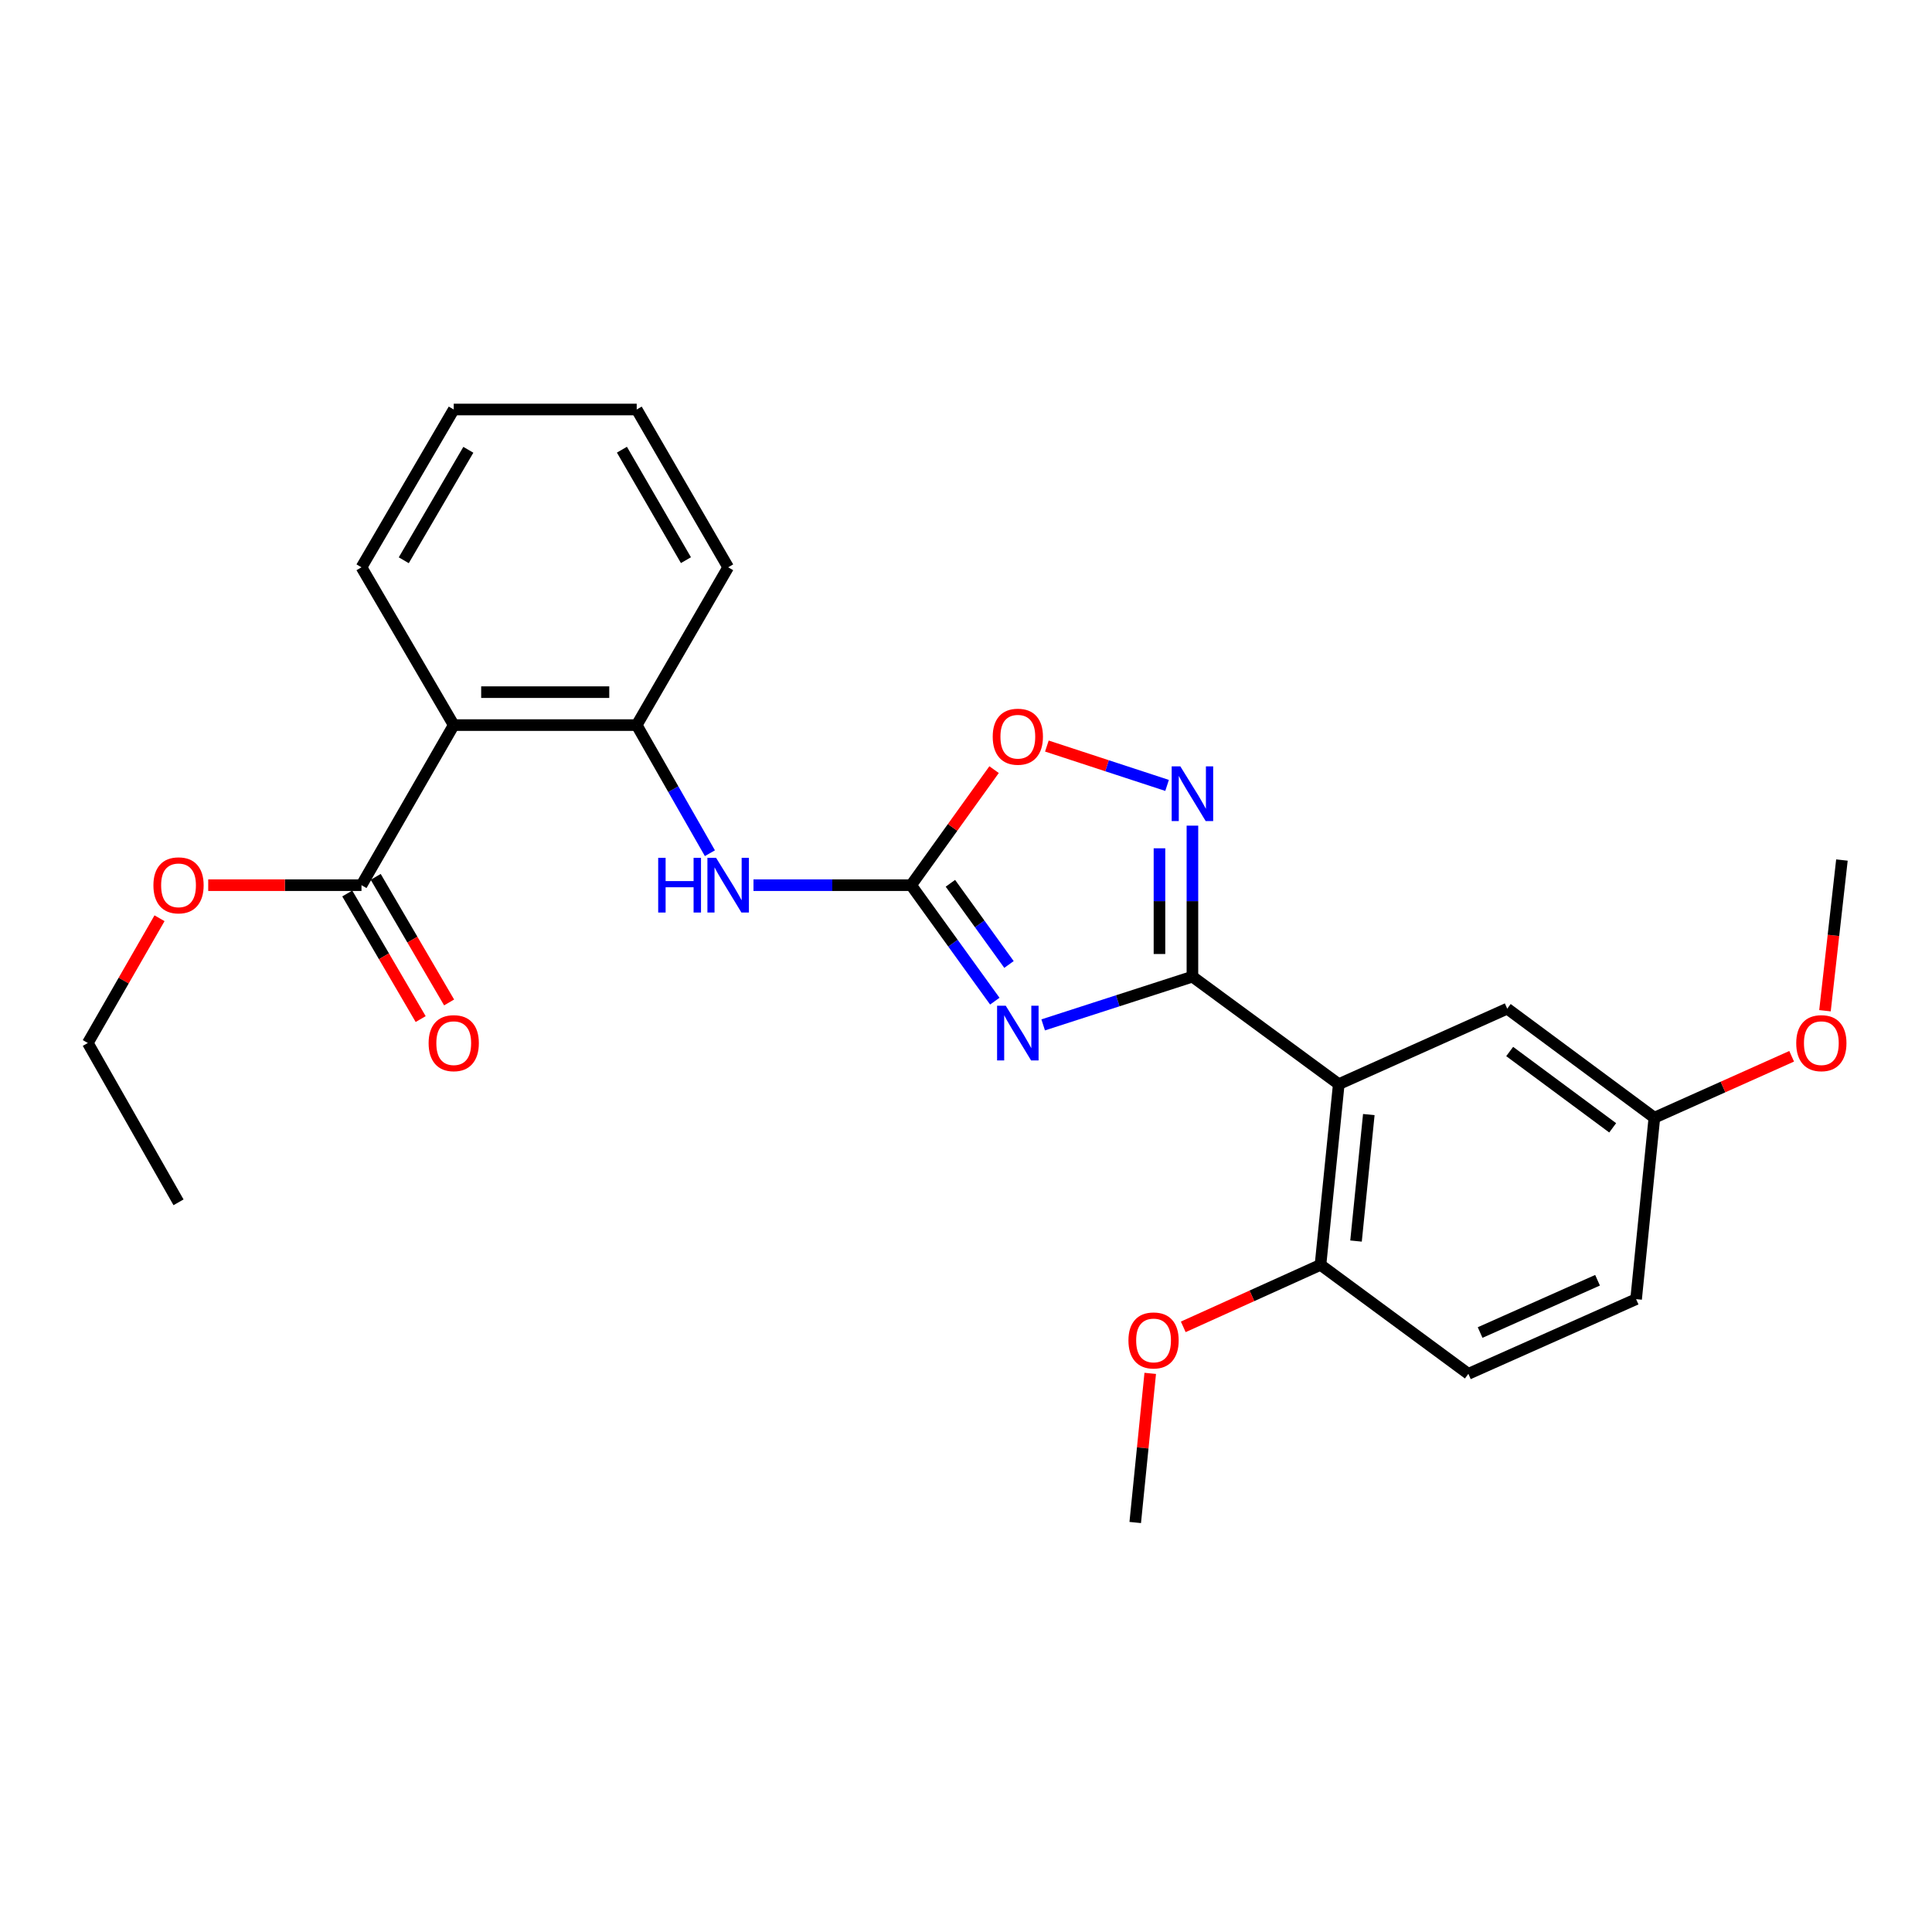 <?xml version='1.0' encoding='iso-8859-1'?>
<svg version='1.1' baseProfile='full'
              xmlns='http://www.w3.org/2000/svg'
                      xmlns:rdkit='http://www.rdkit.org/xml'
                      xmlns:xlink='http://www.w3.org/1999/xlink'
                  xml:space='preserve'
width='1000px' height='1000px' viewBox='0 0 1000 1000'>
<!-- END OF HEADER -->
<rect style='opacity:1.0;fill:#FFFFFF;stroke:none' width='1000' height='1000' x='0' y='0'> </rect>
<path class='bond-0' d='M 539.943,530.48 L 578.57,517.997' style='fill:none;fill-rule:evenodd;stroke:#0000FF;stroke-width:6px;stroke-linecap:butt;stroke-linejoin:miter;stroke-opacity:1' />
<path class='bond-0' d='M 578.57,517.997 L 617.197,505.515' style='fill:none;fill-rule:evenodd;stroke:#000000;stroke-width:6px;stroke-linecap:butt;stroke-linejoin:miter;stroke-opacity:1' />
<path class='bond-1' d='M 514.91,518.198 L 493.253,488.182' style='fill:none;fill-rule:evenodd;stroke:#0000FF;stroke-width:6px;stroke-linecap:butt;stroke-linejoin:miter;stroke-opacity:1' />
<path class='bond-1' d='M 493.253,488.182 L 471.596,458.166' style='fill:none;fill-rule:evenodd;stroke:#000000;stroke-width:6px;stroke-linecap:butt;stroke-linejoin:miter;stroke-opacity:1' />
<path class='bond-1' d='M 522.244,499.214 L 507.085,478.202' style='fill:none;fill-rule:evenodd;stroke:#0000FF;stroke-width:6px;stroke-linecap:butt;stroke-linejoin:miter;stroke-opacity:1' />
<path class='bond-1' d='M 507.085,478.202 L 491.925,457.191' style='fill:none;fill-rule:evenodd;stroke:#000000;stroke-width:6px;stroke-linecap:butt;stroke-linejoin:miter;stroke-opacity:1' />
<path class='bond-2' d='M 617.197,505.515 L 692.944,561.155' style='fill:none;fill-rule:evenodd;stroke:#000000;stroke-width:6px;stroke-linecap:butt;stroke-linejoin:miter;stroke-opacity:1' />
<path class='bond-3' d='M 617.197,505.515 L 617.197,466.434' style='fill:none;fill-rule:evenodd;stroke:#000000;stroke-width:6px;stroke-linecap:butt;stroke-linejoin:miter;stroke-opacity:1' />
<path class='bond-3' d='M 617.197,466.434 L 617.197,427.353' style='fill:none;fill-rule:evenodd;stroke:#0000FF;stroke-width:6px;stroke-linecap:butt;stroke-linejoin:miter;stroke-opacity:1' />
<path class='bond-3' d='M 600.141,493.791 L 600.141,466.434' style='fill:none;fill-rule:evenodd;stroke:#000000;stroke-width:6px;stroke-linecap:butt;stroke-linejoin:miter;stroke-opacity:1' />
<path class='bond-3' d='M 600.141,466.434 L 600.141,439.078' style='fill:none;fill-rule:evenodd;stroke:#0000FF;stroke-width:6px;stroke-linecap:butt;stroke-linejoin:miter;stroke-opacity:1' />
<path class='bond-5' d='M 471.596,458.166 L 493.064,428.264' style='fill:none;fill-rule:evenodd;stroke:#000000;stroke-width:6px;stroke-linecap:butt;stroke-linejoin:miter;stroke-opacity:1' />
<path class='bond-5' d='M 493.064,428.264 L 514.532,398.362' style='fill:none;fill-rule:evenodd;stroke:#FF0000;stroke-width:6px;stroke-linecap:butt;stroke-linejoin:miter;stroke-opacity:1' />
<path class='bond-6' d='M 471.596,458.166 L 430.801,458.166' style='fill:none;fill-rule:evenodd;stroke:#000000;stroke-width:6px;stroke-linecap:butt;stroke-linejoin:miter;stroke-opacity:1' />
<path class='bond-6' d='M 430.801,458.166 L 390.005,458.166' style='fill:none;fill-rule:evenodd;stroke:#0000FF;stroke-width:6px;stroke-linecap:butt;stroke-linejoin:miter;stroke-opacity:1' />
<path class='bond-9' d='M 692.944,561.155 L 683.487,654.678' style='fill:none;fill-rule:evenodd;stroke:#000000;stroke-width:6px;stroke-linecap:butt;stroke-linejoin:miter;stroke-opacity:1' />
<path class='bond-9' d='M 708.495,576.899 L 701.875,642.365' style='fill:none;fill-rule:evenodd;stroke:#000000;stroke-width:6px;stroke-linecap:butt;stroke-linejoin:miter;stroke-opacity:1' />
<path class='bond-10' d='M 692.944,561.155 L 780.137,522.087' style='fill:none;fill-rule:evenodd;stroke:#000000;stroke-width:6px;stroke-linecap:butt;stroke-linejoin:miter;stroke-opacity:1' />
<path class='bond-26' d='M 604.079,406.531 L 572.97,396.344' style='fill:none;fill-rule:evenodd;stroke:#0000FF;stroke-width:6px;stroke-linecap:butt;stroke-linejoin:miter;stroke-opacity:1' />
<path class='bond-26' d='M 572.97,396.344 L 541.861,386.157' style='fill:none;fill-rule:evenodd;stroke:#FF0000;stroke-width:6px;stroke-linecap:butt;stroke-linejoin:miter;stroke-opacity:1' />
<path class='bond-4' d='M 234.851,375.312 L 329.558,375.312' style='fill:none;fill-rule:evenodd;stroke:#000000;stroke-width:6px;stroke-linecap:butt;stroke-linejoin:miter;stroke-opacity:1' />
<path class='bond-4' d='M 249.057,358.256 L 315.352,358.256' style='fill:none;fill-rule:evenodd;stroke:#000000;stroke-width:6px;stroke-linecap:butt;stroke-linejoin:miter;stroke-opacity:1' />
<path class='bond-8' d='M 234.851,375.312 L 187.104,458.166' style='fill:none;fill-rule:evenodd;stroke:#000000;stroke-width:6px;stroke-linecap:butt;stroke-linejoin:miter;stroke-opacity:1' />
<path class='bond-16' d='M 234.851,375.312 L 187.104,293.633' style='fill:none;fill-rule:evenodd;stroke:#000000;stroke-width:6px;stroke-linecap:butt;stroke-linejoin:miter;stroke-opacity:1' />
<path class='bond-7' d='M 367.444,441.62 L 348.501,408.466' style='fill:none;fill-rule:evenodd;stroke:#0000FF;stroke-width:6px;stroke-linecap:butt;stroke-linejoin:miter;stroke-opacity:1' />
<path class='bond-7' d='M 348.501,408.466 L 329.558,375.312' style='fill:none;fill-rule:evenodd;stroke:#000000;stroke-width:6px;stroke-linecap:butt;stroke-linejoin:miter;stroke-opacity:1' />
<path class='bond-19' d='M 329.558,375.312 L 376.898,293.633' style='fill:none;fill-rule:evenodd;stroke:#000000;stroke-width:6px;stroke-linecap:butt;stroke-linejoin:miter;stroke-opacity:1' />
<path class='bond-11' d='M 179.741,462.469 L 198.738,494.97' style='fill:none;fill-rule:evenodd;stroke:#000000;stroke-width:6px;stroke-linecap:butt;stroke-linejoin:miter;stroke-opacity:1' />
<path class='bond-11' d='M 198.738,494.97 L 217.736,527.472' style='fill:none;fill-rule:evenodd;stroke:#FF0000;stroke-width:6px;stroke-linecap:butt;stroke-linejoin:miter;stroke-opacity:1' />
<path class='bond-11' d='M 194.466,453.862 L 213.463,486.364' style='fill:none;fill-rule:evenodd;stroke:#000000;stroke-width:6px;stroke-linecap:butt;stroke-linejoin:miter;stroke-opacity:1' />
<path class='bond-11' d='M 213.463,486.364 L 232.461,518.865' style='fill:none;fill-rule:evenodd;stroke:#FF0000;stroke-width:6px;stroke-linecap:butt;stroke-linejoin:miter;stroke-opacity:1' />
<path class='bond-14' d='M 187.104,458.166 L 147.438,458.166' style='fill:none;fill-rule:evenodd;stroke:#000000;stroke-width:6px;stroke-linecap:butt;stroke-linejoin:miter;stroke-opacity:1' />
<path class='bond-14' d='M 147.438,458.166 L 107.773,458.166' style='fill:none;fill-rule:evenodd;stroke:#FF0000;stroke-width:6px;stroke-linecap:butt;stroke-linejoin:miter;stroke-opacity:1' />
<path class='bond-12' d='M 683.487,654.678 L 760.021,711.095' style='fill:none;fill-rule:evenodd;stroke:#000000;stroke-width:6px;stroke-linecap:butt;stroke-linejoin:miter;stroke-opacity:1' />
<path class='bond-17' d='M 683.487,654.678 L 647.969,670.729' style='fill:none;fill-rule:evenodd;stroke:#000000;stroke-width:6px;stroke-linecap:butt;stroke-linejoin:miter;stroke-opacity:1' />
<path class='bond-17' d='M 647.969,670.729 L 612.451,686.78' style='fill:none;fill-rule:evenodd;stroke:#FF0000;stroke-width:6px;stroke-linecap:butt;stroke-linejoin:miter;stroke-opacity:1' />
<path class='bond-13' d='M 780.137,522.087 L 856.301,578.523' style='fill:none;fill-rule:evenodd;stroke:#000000;stroke-width:6px;stroke-linecap:butt;stroke-linejoin:miter;stroke-opacity:1' />
<path class='bond-13' d='M 781.408,544.257 L 834.723,583.762' style='fill:none;fill-rule:evenodd;stroke:#000000;stroke-width:6px;stroke-linecap:butt;stroke-linejoin:miter;stroke-opacity:1' />
<path class='bond-27' d='M 760.021,711.095 L 846.845,672.435' style='fill:none;fill-rule:evenodd;stroke:#000000;stroke-width:6px;stroke-linecap:butt;stroke-linejoin:miter;stroke-opacity:1' />
<path class='bond-27' d='M 766.107,689.715 L 826.884,662.653' style='fill:none;fill-rule:evenodd;stroke:#000000;stroke-width:6px;stroke-linecap:butt;stroke-linejoin:miter;stroke-opacity:1' />
<path class='bond-15' d='M 856.301,578.523 L 846.845,672.435' style='fill:none;fill-rule:evenodd;stroke:#000000;stroke-width:6px;stroke-linecap:butt;stroke-linejoin:miter;stroke-opacity:1' />
<path class='bond-18' d='M 856.301,578.523 L 891.831,562.627' style='fill:none;fill-rule:evenodd;stroke:#000000;stroke-width:6px;stroke-linecap:butt;stroke-linejoin:miter;stroke-opacity:1' />
<path class='bond-18' d='M 891.831,562.627 L 927.36,546.73' style='fill:none;fill-rule:evenodd;stroke:#FF0000;stroke-width:6px;stroke-linecap:butt;stroke-linejoin:miter;stroke-opacity:1' />
<path class='bond-20' d='M 82.568,475.281 L 64.011,507.568' style='fill:none;fill-rule:evenodd;stroke:#FF0000;stroke-width:6px;stroke-linecap:butt;stroke-linejoin:miter;stroke-opacity:1' />
<path class='bond-20' d='M 64.011,507.568 L 45.455,539.854' style='fill:none;fill-rule:evenodd;stroke:#000000;stroke-width:6px;stroke-linecap:butt;stroke-linejoin:miter;stroke-opacity:1' />
<path class='bond-28' d='M 187.104,293.633 L 234.851,211.954' style='fill:none;fill-rule:evenodd;stroke:#000000;stroke-width:6px;stroke-linecap:butt;stroke-linejoin:miter;stroke-opacity:1' />
<path class='bond-28' d='M 208.99,289.989 L 242.413,232.814' style='fill:none;fill-rule:evenodd;stroke:#000000;stroke-width:6px;stroke-linecap:butt;stroke-linejoin:miter;stroke-opacity:1' />
<path class='bond-21' d='M 595.358,710.856 L 591.476,749.451' style='fill:none;fill-rule:evenodd;stroke:#FF0000;stroke-width:6px;stroke-linecap:butt;stroke-linejoin:miter;stroke-opacity:1' />
<path class='bond-21' d='M 591.476,749.451 L 587.595,788.046' style='fill:none;fill-rule:evenodd;stroke:#000000;stroke-width:6px;stroke-linecap:butt;stroke-linejoin:miter;stroke-opacity:1' />
<path class='bond-22' d='M 944.606,523.152 L 948.992,484.154' style='fill:none;fill-rule:evenodd;stroke:#FF0000;stroke-width:6px;stroke-linecap:butt;stroke-linejoin:miter;stroke-opacity:1' />
<path class='bond-22' d='M 948.992,484.154 L 953.378,445.156' style='fill:none;fill-rule:evenodd;stroke:#000000;stroke-width:6px;stroke-linecap:butt;stroke-linejoin:miter;stroke-opacity:1' />
<path class='bond-24' d='M 376.898,293.633 L 329.558,211.954' style='fill:none;fill-rule:evenodd;stroke:#000000;stroke-width:6px;stroke-linecap:butt;stroke-linejoin:miter;stroke-opacity:1' />
<path class='bond-24' d='M 355.041,289.934 L 321.903,232.759' style='fill:none;fill-rule:evenodd;stroke:#000000;stroke-width:6px;stroke-linecap:butt;stroke-linejoin:miter;stroke-opacity:1' />
<path class='bond-25' d='M 45.455,539.854 L 92.406,622.319' style='fill:none;fill-rule:evenodd;stroke:#000000;stroke-width:6px;stroke-linecap:butt;stroke-linejoin:miter;stroke-opacity:1' />
<path class='bond-23' d='M 234.851,211.954 L 329.558,211.954' style='fill:none;fill-rule:evenodd;stroke:#000000;stroke-width:6px;stroke-linecap:butt;stroke-linejoin:miter;stroke-opacity:1' />
<path  class='atom-0' d='M 520.569 520.558
L 529.849 535.558
Q 530.769 537.038, 532.249 539.718
Q 533.729 542.398, 533.809 542.558
L 533.809 520.558
L 537.569 520.558
L 537.569 548.878
L 533.689 548.878
L 523.729 532.478
Q 522.569 530.558, 521.329 528.358
Q 520.129 526.158, 519.769 525.478
L 519.769 548.878
L 516.089 548.878
L 516.089 520.558
L 520.569 520.558
' fill='#0000FF'/>
<path  class='atom-4' d='M 610.937 396.666
L 620.217 411.666
Q 621.137 413.146, 622.617 415.826
Q 624.097 418.506, 624.177 418.666
L 624.177 396.666
L 627.937 396.666
L 627.937 424.986
L 624.057 424.986
L 614.097 408.586
Q 612.937 406.666, 611.697 404.466
Q 610.497 402.266, 610.137 401.586
L 610.137 424.986
L 606.457 424.986
L 606.457 396.666
L 610.937 396.666
' fill='#0000FF'/>
<path  class='atom-6' d='M 513.829 381.314
Q 513.829 374.514, 517.189 370.714
Q 520.549 366.914, 526.829 366.914
Q 533.109 366.914, 536.469 370.714
Q 539.829 374.514, 539.829 381.314
Q 539.829 388.194, 536.429 392.114
Q 533.029 395.994, 526.829 395.994
Q 520.589 395.994, 517.189 392.114
Q 513.829 388.234, 513.829 381.314
M 526.829 392.794
Q 531.149 392.794, 533.469 389.914
Q 535.829 386.994, 535.829 381.314
Q 535.829 375.754, 533.469 372.954
Q 531.149 370.114, 526.829 370.114
Q 522.509 370.114, 520.149 372.914
Q 517.829 375.714, 517.829 381.314
Q 517.829 387.034, 520.149 389.914
Q 522.509 392.794, 526.829 392.794
' fill='#FF0000'/>
<path  class='atom-7' d='M 340.678 444.006
L 344.518 444.006
L 344.518 456.046
L 358.998 456.046
L 358.998 444.006
L 362.838 444.006
L 362.838 472.326
L 358.998 472.326
L 358.998 459.246
L 344.518 459.246
L 344.518 472.326
L 340.678 472.326
L 340.678 444.006
' fill='#0000FF'/>
<path  class='atom-7' d='M 370.638 444.006
L 379.918 459.006
Q 380.838 460.486, 382.318 463.166
Q 383.798 465.846, 383.878 466.006
L 383.878 444.006
L 387.638 444.006
L 387.638 472.326
L 383.758 472.326
L 373.798 455.926
Q 372.638 454.006, 371.398 451.806
Q 370.198 449.606, 369.838 448.926
L 369.838 472.326
L 366.158 472.326
L 366.158 444.006
L 370.638 444.006
' fill='#0000FF'/>
<path  class='atom-12' d='M 221.851 539.934
Q 221.851 533.134, 225.211 529.334
Q 228.571 525.534, 234.851 525.534
Q 241.131 525.534, 244.491 529.334
Q 247.851 533.134, 247.851 539.934
Q 247.851 546.814, 244.451 550.734
Q 241.051 554.614, 234.851 554.614
Q 228.611 554.614, 225.211 550.734
Q 221.851 546.854, 221.851 539.934
M 234.851 551.414
Q 239.171 551.414, 241.491 548.534
Q 243.851 545.614, 243.851 539.934
Q 243.851 534.374, 241.491 531.574
Q 239.171 528.734, 234.851 528.734
Q 230.531 528.734, 228.171 531.534
Q 225.851 534.334, 225.851 539.934
Q 225.851 545.654, 228.171 548.534
Q 230.531 551.414, 234.851 551.414
' fill='#FF0000'/>
<path  class='atom-15' d='M 79.406 458.246
Q 79.406 451.446, 82.766 447.646
Q 86.126 443.846, 92.406 443.846
Q 98.686 443.846, 102.046 447.646
Q 105.406 451.446, 105.406 458.246
Q 105.406 465.126, 102.006 469.046
Q 98.606 472.926, 92.406 472.926
Q 86.166 472.926, 82.766 469.046
Q 79.406 465.166, 79.406 458.246
M 92.406 469.726
Q 96.726 469.726, 99.046 466.846
Q 101.406 463.926, 101.406 458.246
Q 101.406 452.686, 99.046 449.886
Q 96.726 447.046, 92.406 447.046
Q 88.086 447.046, 85.726 449.846
Q 83.406 452.646, 83.406 458.246
Q 83.406 463.966, 85.726 466.846
Q 88.086 469.726, 92.406 469.726
' fill='#FF0000'/>
<path  class='atom-18' d='M 584.08 693.807
Q 584.08 687.007, 587.44 683.207
Q 590.8 679.407, 597.08 679.407
Q 603.36 679.407, 606.72 683.207
Q 610.08 687.007, 610.08 693.807
Q 610.08 700.687, 606.68 704.607
Q 603.28 708.487, 597.08 708.487
Q 590.84 708.487, 587.44 704.607
Q 584.08 700.727, 584.08 693.807
M 597.08 705.287
Q 601.4 705.287, 603.72 702.407
Q 606.08 699.487, 606.08 693.807
Q 606.08 688.247, 603.72 685.447
Q 601.4 682.607, 597.08 682.607
Q 592.76 682.607, 590.4 685.407
Q 588.08 688.207, 588.08 693.807
Q 588.08 699.527, 590.4 702.407
Q 592.76 705.287, 597.08 705.287
' fill='#FF0000'/>
<path  class='atom-19' d='M 929.727 539.934
Q 929.727 533.134, 933.087 529.334
Q 936.447 525.534, 942.727 525.534
Q 949.007 525.534, 952.367 529.334
Q 955.727 533.134, 955.727 539.934
Q 955.727 546.814, 952.327 550.734
Q 948.927 554.614, 942.727 554.614
Q 936.487 554.614, 933.087 550.734
Q 929.727 546.854, 929.727 539.934
M 942.727 551.414
Q 947.047 551.414, 949.367 548.534
Q 951.727 545.614, 951.727 539.934
Q 951.727 534.374, 949.367 531.574
Q 947.047 528.734, 942.727 528.734
Q 938.407 528.734, 936.047 531.534
Q 933.727 534.334, 933.727 539.934
Q 933.727 545.654, 936.047 548.534
Q 938.407 551.414, 942.727 551.414
' fill='#FF0000'/>
</svg>
